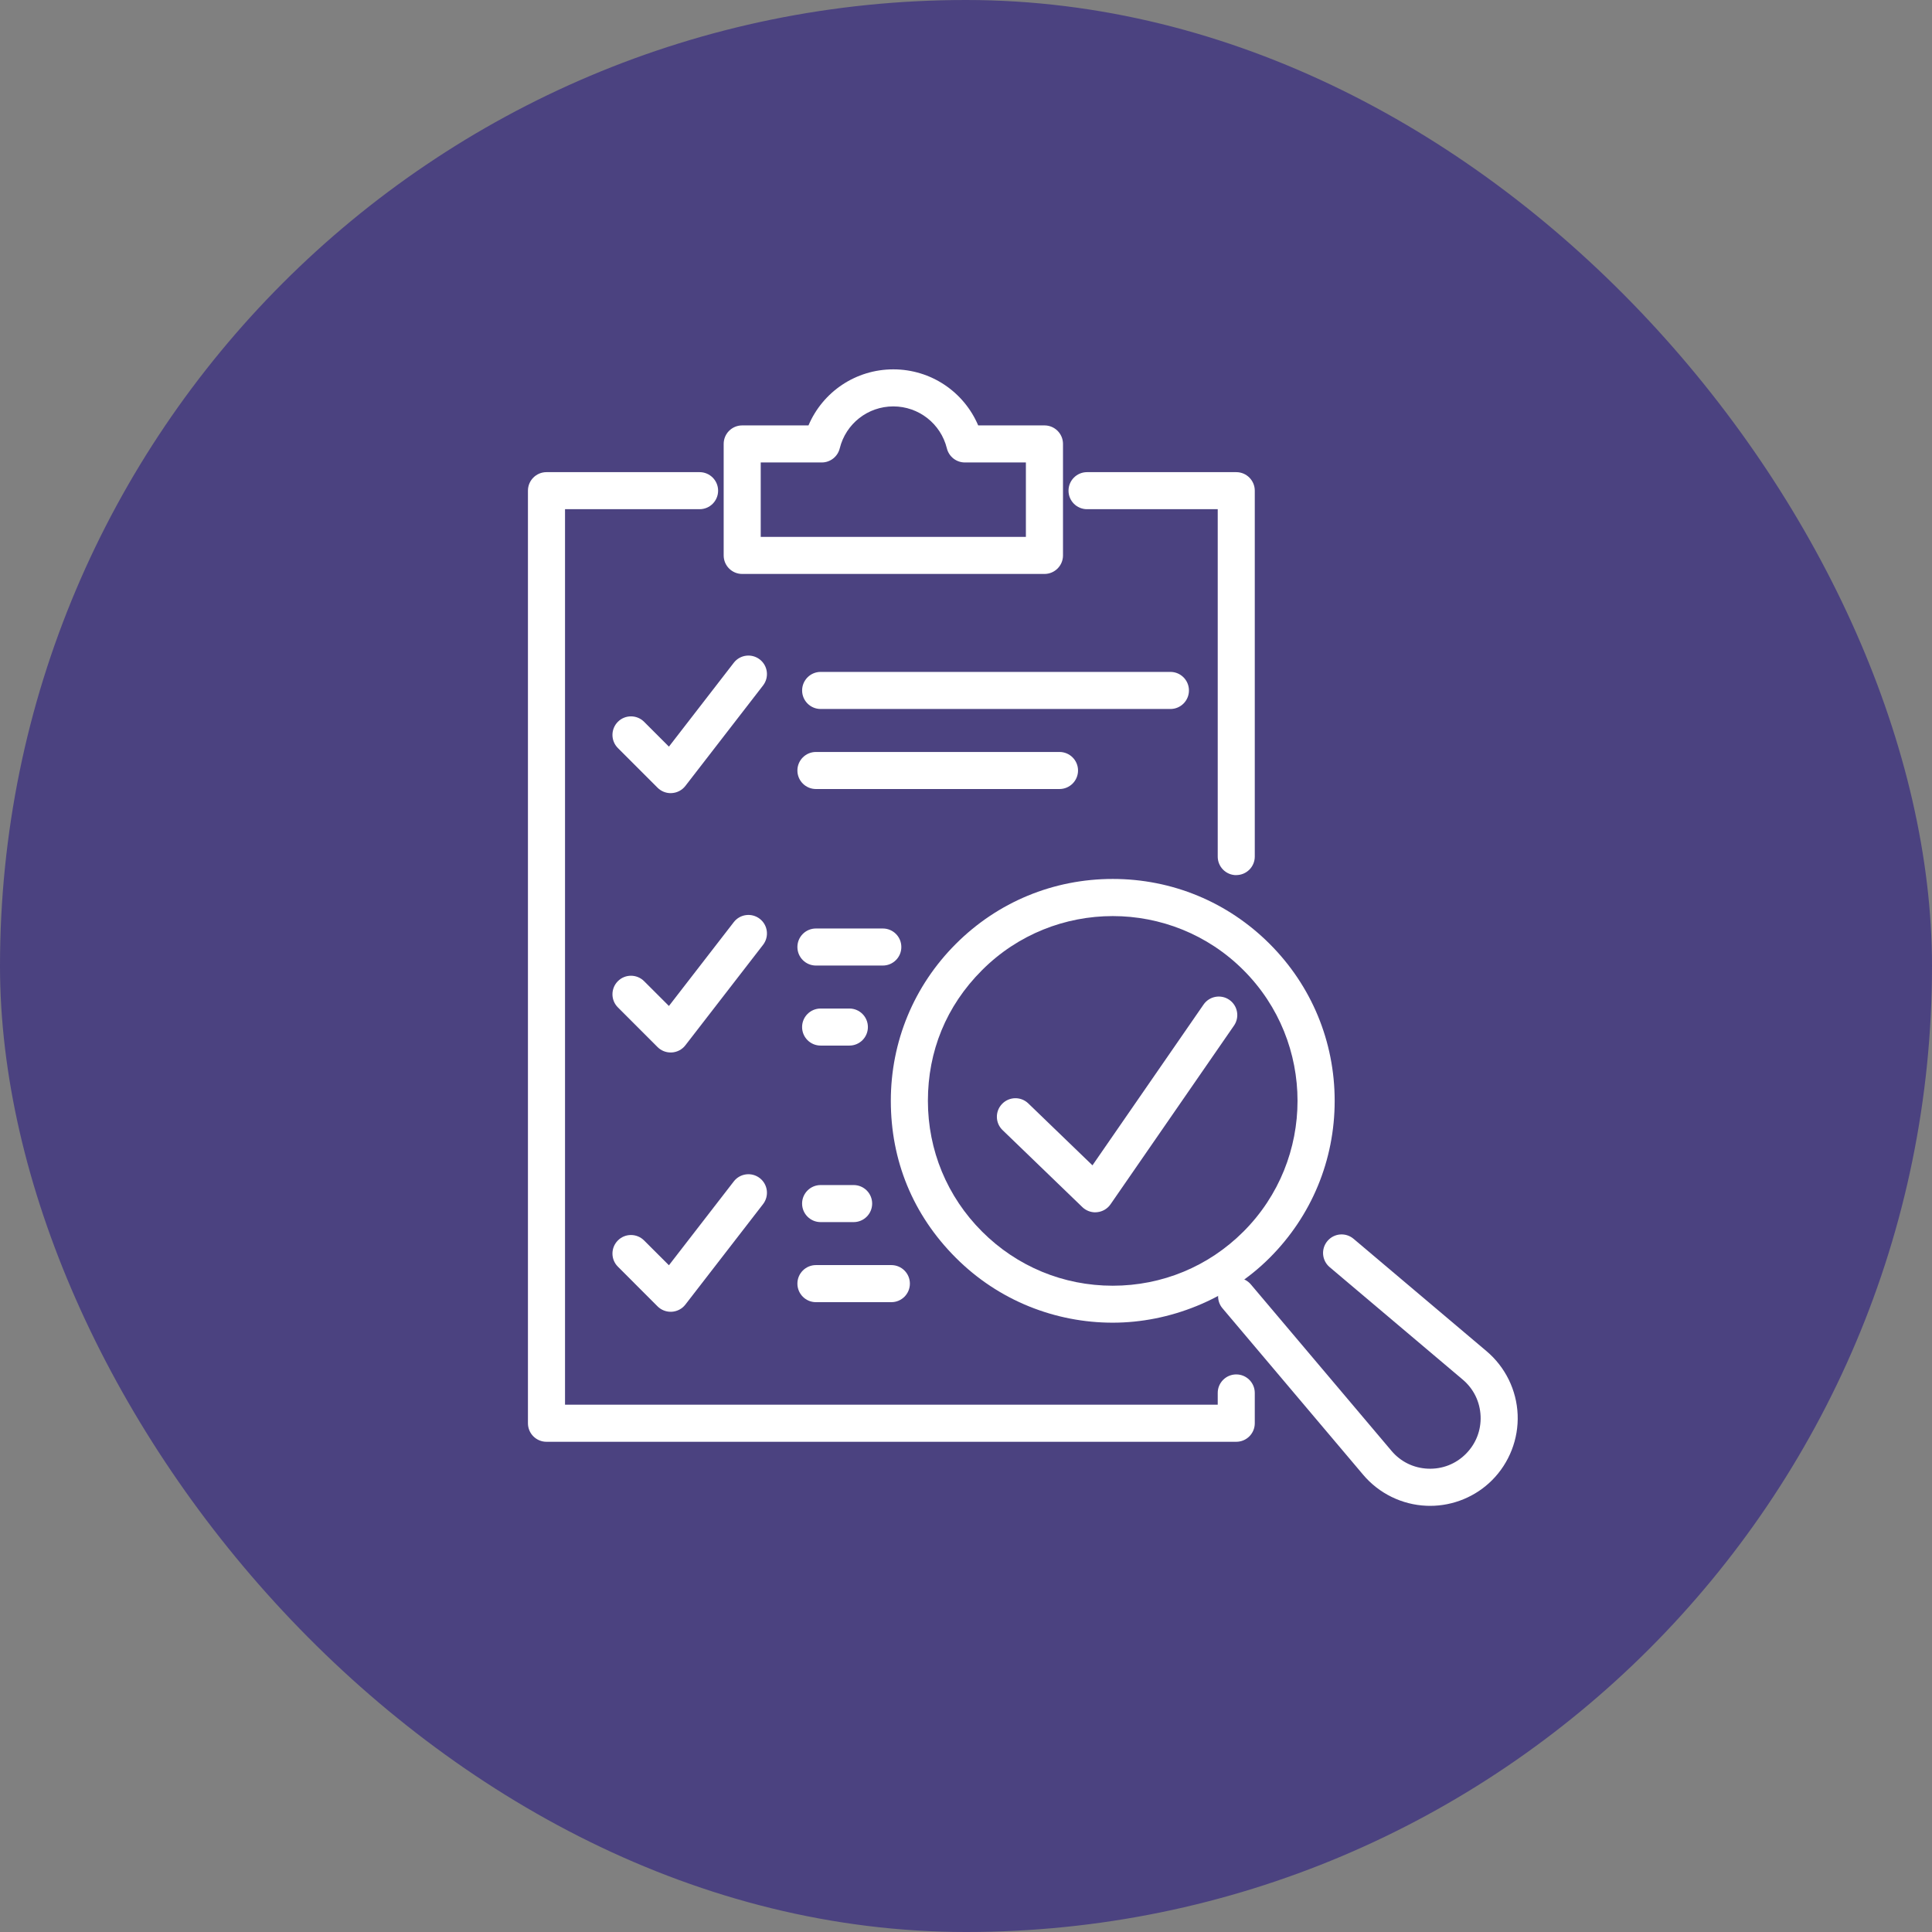 <?xml version="1.0" encoding="UTF-8"?>
<svg xmlns="http://www.w3.org/2000/svg" width="68" height="68" viewBox="0 0 68 68" fill="none">
  <rect x="0" y="0" width="68" height="68" fill="#808080" stroke="none"/>
  <rect width="68" height="68" rx="34" fill="#4B4280"></rect>
  <g clip-path="url(#clip0_12717_2493)">
    <path d="M39.165 46.554C37.165 46.554 35.164 45.793 33.642 44.27C32.119 42.747 31.354 40.833 31.354 38.746C31.354 36.66 32.166 34.698 33.642 33.223C35.117 31.747 37.078 30.936 39.165 30.936C41.252 30.936 43.213 31.747 44.689 33.223C46.164 34.698 46.976 36.66 46.976 38.746C46.976 40.833 46.164 42.794 44.689 44.27C43.213 45.745 41.166 46.554 39.165 46.554ZM39.165 32.243C37.499 32.243 35.833 32.877 34.565 34.146C33.296 35.414 32.659 37.008 32.659 38.746C32.659 40.484 33.335 42.118 34.565 43.347C35.794 44.577 37.427 45.253 39.165 45.253C40.903 45.253 42.537 44.577 43.766 43.347C46.303 40.81 46.303 36.682 43.766 34.146C42.498 32.877 40.831 32.243 39.165 32.243Z" fill="white"></path>
    <path d="M50.333 53.001C50.291 53.001 50.248 53.001 50.204 52.998C49.345 52.962 48.533 52.564 47.979 51.907L43.027 46.047C42.794 45.772 42.83 45.361 43.104 45.128C43.38 44.896 43.79 44.931 44.024 45.205L48.975 51.064C49.299 51.449 49.756 51.672 50.26 51.693C50.762 51.713 51.236 51.53 51.592 51.173C51.947 50.818 52.133 50.343 52.112 49.841C52.09 49.337 51.867 48.881 51.482 48.556L46.798 44.598C46.523 44.365 46.489 43.954 46.722 43.679C46.955 43.403 47.366 43.369 47.641 43.602L52.325 47.56C52.982 48.116 53.38 48.927 53.416 49.787C53.452 50.647 53.124 51.488 52.516 52.098C51.939 52.676 51.15 53.001 50.335 53.001H50.333Z" fill="white"></path>
    <path d="M43.512 30.802C43.151 30.802 42.86 30.51 42.86 30.15V17.922H38.26C37.9 17.922 37.608 17.631 37.608 17.27C37.608 16.91 37.9 16.618 38.26 16.618H43.512C43.872 16.618 44.164 16.91 44.164 17.27V30.148C44.164 30.509 43.872 30.8 43.512 30.8V30.802Z" fill="white"></path>
    <path d="M38.551 42.67C38.383 42.67 38.22 42.605 38.097 42.488L35.287 39.776C35.027 39.527 35.019 39.113 35.27 38.854C35.52 38.594 35.934 38.586 36.193 38.837L38.451 41.016L42.361 35.357C42.566 35.06 42.972 34.987 43.267 35.19C43.564 35.396 43.637 35.802 43.433 36.097L39.087 42.387C38.978 42.545 38.805 42.646 38.616 42.665C38.595 42.667 38.572 42.669 38.551 42.669V42.67Z" fill="white"></path>
    <path d="M43.512 50.746H19.235C18.874 50.746 18.582 50.454 18.582 50.094V17.27C18.582 16.91 18.874 16.618 19.235 16.618H24.623C24.983 16.618 25.275 16.91 25.275 17.27C25.275 17.631 24.983 17.922 24.623 17.922H19.887V49.441H42.86V49.027C42.86 48.667 43.151 48.375 43.512 48.375C43.872 48.375 44.164 48.667 44.164 49.027V50.094C44.164 50.454 43.872 50.746 43.512 50.746Z" fill="white"></path>
    <path d="M41.195 24.954H28.884C28.524 24.954 28.232 24.662 28.232 24.302C28.232 23.941 28.524 23.649 28.884 23.649H41.195C41.555 23.649 41.847 23.941 41.847 24.302C41.847 24.662 41.555 24.954 41.195 24.954Z" fill="white"></path>
    <path d="M37.29 27.771H28.718C28.358 27.771 28.066 27.479 28.066 27.119C28.066 26.759 28.358 26.467 28.718 26.467H37.29C37.651 26.467 37.943 26.759 37.943 27.119C37.943 27.479 37.651 27.771 37.29 27.771Z" fill="white"></path>
    <path d="M30.045 43.014H28.883C28.523 43.014 28.231 42.722 28.231 42.362C28.231 42.002 28.523 41.71 28.883 41.71H30.045C30.406 41.71 30.697 42.002 30.697 42.362C30.697 42.722 30.406 43.014 30.045 43.014Z" fill="white"></path>
    <path d="M31.372 45.832H28.718C28.358 45.832 28.066 45.54 28.066 45.179C28.066 44.819 28.358 44.527 28.718 44.527H31.372C31.733 44.527 32.025 44.819 32.025 45.179C32.025 45.54 31.733 45.832 31.372 45.832Z" fill="white"></path>
    <path d="M29.895 36.801H28.883C28.523 36.801 28.231 36.51 28.231 36.149C28.231 35.789 28.523 35.497 28.883 35.497H29.895C30.256 35.497 30.547 35.789 30.547 36.149C30.547 36.51 30.256 36.801 29.895 36.801Z" fill="white"></path>
    <path d="M31.072 33.984H28.718C28.358 33.984 28.066 33.692 28.066 33.332C28.066 32.971 28.358 32.68 28.718 32.68H31.072C31.433 32.68 31.724 32.971 31.724 33.332C31.724 33.692 31.433 33.984 31.072 33.984Z" fill="white"></path>
    <path d="M36.761 20.201H26.123C25.762 20.201 25.471 19.909 25.471 19.549V15.625C25.471 15.264 25.762 14.973 26.123 14.973H28.456C28.959 13.789 30.122 13 31.442 13C32.763 13 33.925 13.789 34.429 14.973H36.762C37.122 14.973 37.414 15.264 37.414 15.625V19.549C37.414 19.909 37.122 20.201 36.762 20.201H36.761ZM26.775 18.897H36.108V16.277H33.96C33.66 16.277 33.399 16.073 33.327 15.781C33.112 14.912 32.336 14.304 31.441 14.304C30.546 14.304 29.771 14.911 29.556 15.781C29.484 16.072 29.224 16.277 28.924 16.277H26.775V18.897Z" fill="white"></path>
    <path d="M23.605 27.916C23.433 27.916 23.266 27.847 23.144 27.725L21.747 26.328C21.493 26.073 21.493 25.661 21.747 25.405C22.001 25.15 22.415 25.15 22.67 25.405L23.544 26.279L25.826 23.328C26.046 23.042 26.455 22.99 26.741 23.21C27.026 23.43 27.078 23.84 26.858 24.125L24.122 27.663C24.008 27.811 23.835 27.902 23.648 27.914C23.635 27.914 23.62 27.914 23.607 27.914L23.605 27.916Z" fill="white"></path>
    <path d="M23.605 37.044C23.433 37.044 23.266 36.976 23.144 36.854L21.747 35.456C21.493 35.202 21.493 34.79 21.747 34.534C22.001 34.279 22.415 34.279 22.67 34.534L23.544 35.407L25.826 32.457C26.046 32.171 26.455 32.119 26.741 32.339C27.026 32.559 27.078 32.969 26.858 33.254L24.122 36.792C24.008 36.94 23.835 37.031 23.648 37.043C23.635 37.043 23.62 37.043 23.607 37.043L23.605 37.044Z" fill="white"></path>
    <path d="M23.605 46.17C23.433 46.17 23.266 46.102 23.144 45.98L21.747 44.582C21.493 44.328 21.493 43.916 21.747 43.66C22.001 43.404 22.415 43.405 22.67 43.66L23.544 44.533L25.826 41.583C26.046 41.297 26.455 41.245 26.741 41.465C27.026 41.685 27.078 42.095 26.858 42.38L24.122 45.918C24.008 46.066 23.835 46.157 23.648 46.169C23.635 46.169 23.62 46.169 23.607 46.169L23.605 46.17Z" fill="white"></path>
  </g>
  <defs>
    <clipPath id="clip0_12717_2493">
      <rect width="34.835" height="40" fill="white" transform="translate(18.582 13)"></rect>
    </clipPath>
  </defs>
</svg>
